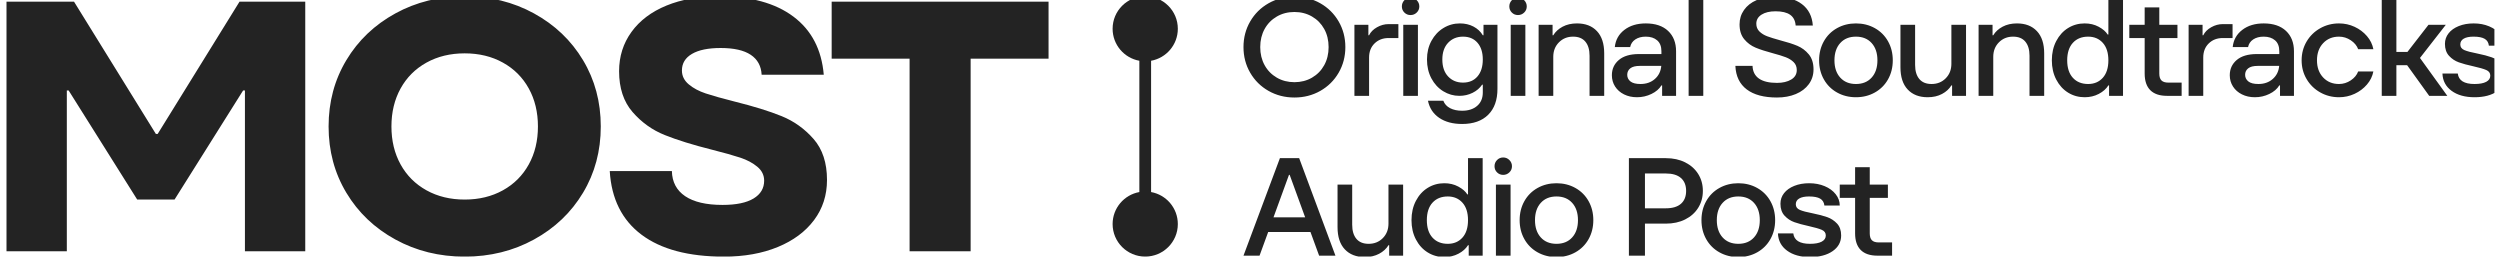 <svg xmlns="http://www.w3.org/2000/svg" xmlns:xlink="http://www.w3.org/1999/xlink" xmlns:serif="http://www.serif.com/" width="100%" height="100%" viewBox="0 0 1916 201" xml:space="preserve" style="fill-rule:evenodd;clip-rule:evenodd;stroke-linejoin:round;stroke-miterlimit:2;">    <g transform="matrix(1,0,0,1,-4071,-2581)">        <g id="MOST-Logo---Dark---TXT" serif:id="MOST Logo - Dark - TXT" transform="matrix(0.647,0,0,0.083,-14278.3,1345.23)">            <rect x="28356" y="14854" width="2959.33" height="2403.87" style="fill:none;"></rect>            <clipPath id="_clip1">                <rect x="28356" y="14854" width="2959.33" height="2403.87"></rect>            </clipPath>            <g clip-path="url(#_clip1)">                <g id="TXT-logo" serif:id="TXT logo" transform="matrix(1.567,0,0,10,-17112.7,-150555)">                    <g id="Logo">                        <g id="TXT-logo1" serif:id="TXT logo">                            <g id="Frummel" transform="matrix(0,-4.138,-8.801,0,30076.8,16661.1)">                                <path d="M14.648,22.293C15.263,23.599 18.226,24.59 21.789,24.59C25.798,24.59 29.048,23.336 29.048,21.789C29.048,20.242 25.798,18.988 21.789,18.988C18.226,18.988 15.263,19.979 14.648,21.285L-14.648,21.285C-15.263,19.979 -18.226,18.988 -21.789,18.988C-25.798,18.988 -29.048,20.242 -29.048,21.789C-29.048,23.336 -25.798,24.59 -21.789,24.59C-18.226,24.59 -15.263,23.599 -14.648,22.293L14.648,22.293Z" style="fill:rgb(35,35,35);"></path>                            </g>                            <g id="MOST" transform="matrix(0.563,0,0,0.683,28457.9,15583)">                                <path d="M1086.93,1747.29L1005.93,1747.29L1005.93,1409.8L1096.57,1409.8L1206.5,1588.67L1208.91,1588.67L1318.84,1409.8L1407.07,1409.8L1407.07,1747.29L1326.07,1747.29L1326.07,1529.85L1323.66,1529.85L1231.57,1677.38L1181.43,1677.38L1089.34,1529.85L1086.93,1529.85L1086.93,1747.29ZM1621.13,1754.53C1587.06,1754.53 1556.05,1746.81 1528.08,1731.38C1500.12,1715.96 1478.18,1694.9 1462.27,1668.22C1446.36,1641.55 1438.4,1611.65 1438.4,1578.55C1438.4,1545.44 1446.36,1515.55 1462.27,1488.87C1478.18,1462.19 1500.12,1441.14 1528.08,1425.71C1556.05,1410.28 1587.06,1402.57 1621.13,1402.57C1655.2,1402.57 1686.22,1410.28 1714.18,1425.71C1742.15,1441.14 1764.09,1462.19 1780,1488.87C1795.91,1515.55 1803.86,1545.44 1803.86,1578.55C1803.86,1611.65 1795.91,1641.55 1780,1668.22C1764.09,1694.9 1742.15,1715.96 1714.18,1731.38C1686.22,1746.81 1655.2,1754.53 1621.13,1754.53ZM1621.13,1677.38C1640.42,1677.38 1657.53,1673.21 1672.48,1664.85C1687.43,1656.49 1699,1644.84 1707.19,1629.89C1715.39,1614.95 1719.49,1597.83 1719.49,1578.55C1719.49,1559.26 1715.39,1542.15 1707.19,1527.2C1699,1512.25 1687.43,1500.6 1672.48,1492.25C1657.53,1483.89 1640.42,1479.71 1621.13,1479.71C1601.85,1479.71 1584.73,1483.89 1569.79,1492.25C1554.84,1500.6 1543.27,1512.25 1535.07,1527.2C1526.88,1542.15 1522.78,1559.26 1522.78,1578.55C1522.78,1597.83 1526.88,1614.95 1535.07,1629.89C1543.27,1644.84 1554.84,1656.49 1569.79,1664.85C1584.73,1673.21 1601.85,1677.38 1621.13,1677.38ZM1969.23,1754.53C1921.66,1754.53 1884.78,1744.64 1858.58,1724.88C1832.39,1705.11 1818.16,1676.42 1815.91,1638.81L1899.33,1638.81C1899.65,1653.6 1905.59,1664.93 1917.16,1672.81C1928.74,1680.68 1945.45,1684.62 1967.31,1684.62C1985.63,1684.62 1999.53,1681.72 2009.01,1675.94C2018.49,1670.15 2023.23,1662.12 2023.23,1651.83C2023.23,1644.44 2020.18,1638.17 2014.07,1633.03C2007.97,1627.89 2000.33,1623.79 1991.17,1620.73C1982.01,1617.68 1969.23,1614.06 1952.84,1609.89C1927.45,1603.46 1906.4,1596.87 1889.68,1590.12C1872.97,1583.37 1858.58,1573 1846.53,1559.02C1834.48,1545.04 1828.45,1526.64 1828.45,1503.82C1828.45,1483.89 1834,1466.21 1845.08,1450.78C1856.17,1435.35 1871.84,1423.46 1892.09,1415.1C1912.34,1406.75 1935.97,1402.57 1962.97,1402.57C2005.07,1402.57 2038.26,1411.73 2062.53,1430.05C2086.8,1448.37 2100.38,1474.57 2103.27,1508.64L2019.86,1508.64C2019.22,1496.75 2014.31,1487.75 2005.15,1481.64C1995.99,1475.53 1982.57,1472.48 1964.89,1472.48C1948.18,1472.48 1935.32,1475.13 1926.32,1480.43C1917.32,1485.74 1912.82,1493.21 1912.82,1502.85C1912.82,1510.25 1915.88,1516.51 1921.99,1521.65C1928.09,1526.8 1935.73,1530.9 1944.89,1533.95C1954.05,1537 1966.82,1540.62 1983.22,1544.8C2008.93,1551.23 2030.06,1557.82 2046.62,1564.57C2063.17,1571.32 2077.47,1581.6 2089.53,1595.42C2101.58,1609.24 2107.61,1627.73 2107.61,1650.87C2107.61,1671.44 2101.82,1689.52 2090.25,1705.11C2078.68,1720.7 2062.45,1732.83 2041.55,1741.51C2020.66,1750.19 1996.56,1754.53 1969.23,1754.53ZM2300.46,1747.29L2218.5,1747.29L2218.5,1486.94L2113.87,1486.94L2113.87,1409.8L2405.08,1409.8L2405.08,1486.94L2300.46,1486.94L2300.46,1747.29Z" style="fill:rgb(35,35,35);"></path>                            </g>                            <g id="OST-AP" serif:id="OST AP" transform="matrix(2.153,0,0,2.625,28342.5,14543.1)">                                <path d="M768.844,796.693C765.512,796.693 762.483,795.917 759.755,794.365C757.028,792.814 754.88,790.683 753.313,787.972C751.745,785.261 750.961,782.256 750.961,778.957C750.961,775.658 751.745,772.653 753.313,769.942C754.88,767.231 757.028,765.1 759.755,763.548C762.483,761.997 765.512,761.221 768.844,761.221C772.175,761.221 775.205,761.997 777.932,763.548C780.659,765.1 782.807,767.231 784.375,769.942C785.943,772.653 786.727,775.658 786.727,778.957C786.727,782.256 785.943,785.261 784.375,787.972C782.807,790.683 780.659,792.814 777.932,794.365C775.205,795.917 772.175,796.693 768.844,796.693ZM768.844,791.303C771.13,791.303 773.188,790.773 775.017,789.711C776.846,788.649 778.275,787.188 779.304,785.326C780.333,783.464 780.847,781.341 780.847,778.957C780.847,776.572 780.333,774.449 779.304,772.587C778.275,770.726 776.846,769.264 775.017,768.203C773.188,767.141 771.13,766.61 768.844,766.61C766.557,766.61 764.5,767.141 762.67,768.203C760.841,769.264 759.412,770.726 758.383,772.587C757.355,774.449 756.84,776.572 756.84,778.957C756.84,781.341 757.355,783.464 758.383,785.326C759.412,787.188 760.841,788.649 762.67,789.711C764.5,790.773 766.557,791.303 768.844,791.303ZM789.911,796.105L789.911,771.118L794.811,771.118L794.811,774.792L795.056,774.792C795.611,773.649 796.542,772.71 797.848,771.975C799.155,771.24 800.51,770.873 801.915,770.873L805.344,770.873L805.344,775.772L801.915,775.772C799.922,775.772 798.281,776.401 796.991,777.658C795.701,778.916 795.056,780.574 795.056,782.631L795.056,796.105L789.911,796.105ZM812.204,796.105L807.059,796.105L807.059,771.118L812.204,771.118L812.204,796.105ZM809.607,767.688C808.758,767.688 808.039,767.394 807.451,766.806C806.863,766.218 806.569,765.5 806.569,764.65C806.569,763.801 806.863,763.074 807.451,762.47C808.039,761.866 808.758,761.564 809.607,761.564C810.456,761.564 811.183,761.866 811.787,762.47C812.391,763.074 812.694,763.801 812.694,764.65C812.694,765.5 812.391,766.218 811.787,766.806C811.183,767.394 810.456,767.688 809.607,767.688ZM827.735,806.002C824.468,806.002 821.782,805.283 819.675,803.846C817.568,802.409 816.254,800.4 815.731,797.82L821.121,797.82C821.545,798.963 822.337,799.836 823.497,800.441C824.656,801.045 826.069,801.347 827.735,801.347C829.923,801.347 831.679,800.776 833.002,799.632C834.325,798.489 834.986,796.921 834.986,794.929L834.986,792.185L834.741,792.185C833.924,793.394 832.806,794.349 831.385,795.051C829.964,795.754 828.421,796.105 826.755,796.105C824.73,796.105 822.844,795.566 821.096,794.488C819.349,793.41 817.96,791.899 816.932,789.956C815.903,788.013 815.388,785.8 815.388,783.317C815.388,780.868 815.911,778.679 816.956,776.752C818.001,774.825 819.406,773.322 821.17,772.245C822.933,771.167 824.86,770.628 826.951,770.628C828.715,770.628 830.299,770.995 831.703,771.73C833.108,772.465 834.202,773.486 834.986,774.792L835.231,774.792L835.231,771.118L840.13,771.118L840.13,793.655C840.13,797.575 839.044,800.612 836.872,802.768C834.7,804.924 831.654,806.002 827.735,806.002ZM828.029,791.45C830.184,791.45 831.883,790.724 833.124,789.27C834.365,787.817 834.986,785.832 834.986,783.317C834.986,780.835 834.365,778.875 833.124,777.438C831.883,776.001 830.184,775.282 828.029,775.282C825.906,775.282 824.166,776.001 822.811,777.438C821.455,778.875 820.778,780.835 820.778,783.317C820.778,785.865 821.455,787.857 822.811,789.295C824.166,790.732 825.906,791.45 828.029,791.45ZM849.929,796.105L844.785,796.105L844.785,771.118L849.929,771.118L849.929,796.105ZM847.332,767.688C846.483,767.688 845.765,767.394 845.177,766.806C844.589,766.218 844.295,765.5 844.295,764.65C844.295,763.801 844.589,763.074 845.177,762.47C845.765,761.866 846.483,761.564 847.332,761.564C848.182,761.564 848.908,761.866 849.513,762.47C850.117,763.074 850.419,763.801 850.419,764.65C850.419,765.5 850.117,766.218 849.513,766.806C848.908,767.394 848.182,767.688 847.332,767.688ZM854.584,796.105L854.584,771.118L859.483,771.118L859.483,774.792L859.728,774.792C860.479,773.551 861.573,772.547 863.011,771.779C864.448,771.012 866.13,770.628 868.057,770.628C871.029,770.628 873.365,771.534 875.063,773.347C876.762,775.16 877.611,777.765 877.611,781.161L877.611,796.105L872.467,796.105L872.467,781.994C872.467,779.871 871.977,778.222 870.997,777.046C870.017,775.87 868.58,775.282 866.685,775.282C864.693,775.282 863.035,775.952 861.712,777.291C860.389,778.63 859.728,780.329 859.728,782.386L859.728,796.105L854.584,796.105ZM892.211,770.628C895.575,770.628 898.188,771.51 900.05,773.273C901.912,775.037 902.843,777.422 902.843,780.427L902.843,796.105L897.944,796.105L897.944,792.43L897.699,792.43C896.947,793.671 895.78,794.676 894.195,795.443C892.611,796.211 890.921,796.595 889.125,796.595C887.426,796.595 885.907,796.26 884.568,795.59C883.229,794.921 882.184,793.998 881.432,792.822C880.681,791.646 880.306,790.323 880.306,788.854C880.306,786.665 881.122,784.877 882.755,783.489C884.388,782.101 886.74,781.406 889.81,781.406L897.699,781.406L897.699,780.427C897.699,778.728 897.2,777.446 896.204,776.581C895.208,775.715 893.877,775.282 892.211,775.282C890.741,775.282 889.516,775.609 888.537,776.262C887.557,776.915 886.952,777.814 886.724,778.957L881.334,778.957C881.596,776.442 882.714,774.425 884.691,772.906C886.667,771.387 889.174,770.628 892.211,770.628ZM890.349,791.94C892.374,791.94 894.057,791.352 895.396,790.176C896.735,789.001 897.486,787.465 897.65,785.571L890.104,785.571C888.602,785.571 887.491,785.857 886.773,786.428C886.054,787 885.695,787.759 885.695,788.707C885.695,789.654 886.071,790.43 886.822,791.034C887.573,791.638 888.749,791.94 890.349,791.94ZM912.397,796.105L907.252,796.105L907.252,761.809L912.397,761.809L912.397,796.105ZM938.266,796.693C933.693,796.693 930.157,795.745 927.659,793.851C925.16,791.957 923.829,789.197 923.665,785.571L929.692,785.571C929.757,787.531 930.508,789.017 931.945,790.029C933.383,791.042 935.489,791.548 938.266,791.548C940.291,791.548 941.957,791.156 943.263,790.372C944.57,789.588 945.223,788.478 945.223,787.041C945.223,785.898 944.855,784.967 944.121,784.248C943.386,783.53 942.471,782.958 941.377,782.533C940.283,782.109 938.756,781.635 936.796,781.112C934.346,780.459 932.337,779.806 930.77,779.153C929.202,778.499 927.871,777.511 926.777,776.189C925.682,774.866 925.135,773.126 925.135,770.971C925.135,769.076 925.658,767.386 926.703,765.9C927.748,764.414 929.21,763.262 931.088,762.446C932.966,761.629 935.146,761.221 937.629,761.221C941.614,761.221 944.757,762.103 947.06,763.867C949.363,765.63 950.629,768.129 950.857,771.363L944.831,771.363C944.7,769.664 944.055,768.407 942.896,767.59C941.736,766.774 940.03,766.365 937.776,766.365C935.718,766.365 934.077,766.757 932.852,767.541C931.627,768.325 931.015,769.387 931.015,770.726C931.015,771.836 931.382,772.751 932.117,773.469C932.852,774.188 933.766,774.751 934.861,775.16C935.955,775.568 937.449,776.033 939.344,776.556C941.859,777.209 943.892,777.863 945.443,778.516C946.995,779.169 948.326,780.165 949.436,781.504C950.547,782.844 951.102,784.607 951.102,786.796C951.102,788.756 950.555,790.487 949.461,791.989C948.367,793.492 946.848,794.651 944.904,795.468C942.961,796.284 940.748,796.693 938.266,796.693ZM965.996,796.595C963.547,796.595 961.334,796.039 959.358,794.929C957.382,793.818 955.838,792.275 954.728,790.299C953.617,788.323 953.062,786.094 953.062,783.611C953.062,781.129 953.617,778.9 954.728,776.923C955.838,774.947 957.382,773.404 959.358,772.294C961.334,771.183 963.547,770.628 965.996,770.628C968.446,770.628 970.659,771.183 972.635,772.294C974.611,773.404 976.155,774.947 977.265,776.923C978.376,778.9 978.931,781.129 978.931,783.611C978.931,786.094 978.376,788.323 977.265,790.299C976.155,792.275 974.611,793.818 972.635,794.929C970.659,796.039 968.446,796.595 965.996,796.595ZM965.996,791.94C968.316,791.94 970.153,791.189 971.508,789.686C972.864,788.184 973.542,786.159 973.542,783.611C973.542,781.064 972.864,779.038 971.508,777.536C970.153,776.033 968.316,775.282 965.996,775.282C963.677,775.282 961.84,776.033 960.485,777.536C959.129,779.038 958.451,781.064 958.451,783.611C958.451,786.159 959.129,788.184 960.485,789.686C961.84,791.189 963.677,791.94 965.996,791.94ZM991.18,796.595C988.207,796.595 985.872,795.688 984.173,793.875C982.475,792.063 981.626,789.458 981.626,786.061L981.626,771.118L986.77,771.118L986.77,785.228C986.77,787.351 987.26,789.001 988.24,790.176C989.22,791.352 990.657,791.94 992.551,791.94C994.544,791.94 996.201,791.271 997.524,789.931C998.847,788.592 999.509,786.894 999.509,784.836L999.509,771.118L1004.65,771.118L1004.65,796.105L999.754,796.105L999.754,792.43L999.509,792.43C998.757,793.671 997.663,794.676 996.226,795.443C994.789,796.211 993.107,796.595 991.18,796.595ZM1009.06,796.105L1009.06,771.118L1013.96,771.118L1013.96,774.792L1014.21,774.792C1014.96,773.551 1016.05,772.547 1017.49,771.779C1018.93,771.012 1020.61,770.628 1022.54,770.628C1025.51,770.628 1027.84,771.534 1029.54,773.347C1031.24,775.16 1032.09,777.765 1032.09,781.161L1032.09,796.105L1026.94,796.105L1026.94,781.994C1026.94,779.871 1026.45,778.222 1025.47,777.046C1024.5,775.87 1023.06,775.282 1021.16,775.282C1019.17,775.282 1017.51,775.952 1016.19,777.291C1014.87,778.63 1014.21,780.329 1014.21,782.386L1014.21,796.105L1009.06,796.105ZM1046.3,796.595C1044.17,796.595 1042.24,796.056 1040.49,794.978C1038.75,793.9 1037.36,792.373 1036.33,790.397C1035.3,788.421 1034.78,786.159 1034.78,783.611C1034.78,781.064 1035.3,778.802 1036.33,776.825C1037.36,774.849 1038.75,773.322 1040.49,772.245C1042.24,771.167 1044.17,770.628 1046.3,770.628C1048.13,770.628 1049.77,771.02 1051.22,771.804C1052.67,772.587 1053.73,773.502 1054.38,774.547L1054.63,774.547L1054.63,761.809L1059.77,761.809L1059.77,796.105L1054.87,796.105L1054.87,792.43L1054.63,792.43C1053.88,793.639 1052.76,794.635 1051.27,795.419C1049.79,796.203 1048.13,796.595 1046.3,796.595ZM1047.52,791.94C1049.65,791.94 1051.36,791.213 1052.67,789.76C1053.97,788.306 1054.63,786.257 1054.63,783.611C1054.63,780.966 1053.97,778.916 1052.67,777.462C1051.36,776.009 1049.65,775.282 1047.52,775.282C1045.27,775.282 1043.48,776.009 1042.16,777.462C1040.84,778.916 1040.17,780.966 1040.17,783.611C1040.17,786.257 1040.84,788.306 1042.16,789.76C1043.48,791.213 1045.27,791.94 1047.52,791.94ZM1080.35,791.45L1080.35,796.105L1075.2,796.105C1072.62,796.105 1070.67,795.443 1069.35,794.12C1068.03,792.798 1067.37,790.846 1067.37,788.266L1067.37,775.772L1061.98,775.772L1061.98,771.118L1067.37,771.118L1067.37,764.993L1072.51,764.993L1072.51,771.118L1078.88,771.118L1078.88,775.772L1072.51,775.772L1072.51,788.266C1072.51,789.376 1072.76,790.185 1073.27,790.691C1073.78,791.197 1074.58,791.45 1075.69,791.45L1080.35,791.45ZM1082.8,796.105L1082.8,771.118L1087.7,771.118L1087.7,774.792L1087.94,774.792C1088.5,773.649 1089.43,772.71 1090.74,771.975C1092.04,771.24 1093.4,770.873 1094.8,770.873L1098.23,770.873L1098.23,775.772L1094.8,775.772C1092.81,775.772 1091.17,776.401 1089.88,777.658C1088.59,778.916 1087.94,780.574 1087.94,782.631L1087.94,796.105L1082.8,796.105ZM1109.16,770.628C1112.52,770.628 1115.13,771.51 1117,773.273C1118.86,775.037 1119.79,777.422 1119.79,780.427L1119.79,796.105L1114.89,796.105L1114.89,792.43L1114.64,792.43C1113.89,793.671 1112.73,794.676 1111.14,795.443C1109.56,796.211 1107.87,796.595 1106.07,796.595C1104.37,796.595 1102.85,796.26 1101.52,795.59C1100.17,794.921 1099.13,793.998 1098.38,792.822C1097.63,791.646 1097.25,790.323 1097.25,788.854C1097.25,786.665 1098.07,784.877 1099.7,783.489C1101.34,782.101 1103.69,781.406 1106.76,781.406L1114.64,781.406L1114.64,780.427C1114.64,778.728 1114.15,777.446 1113.15,776.581C1112.15,775.715 1110.82,775.282 1109.16,775.282C1107.69,775.282 1106.46,775.609 1105.48,776.262C1104.5,776.915 1103.9,777.814 1103.67,778.957L1098.28,778.957C1098.54,776.442 1099.66,774.425 1101.64,772.906C1103.61,771.387 1106.12,770.628 1109.16,770.628ZM1107.3,791.94C1109.32,791.94 1111,791.352 1112.34,790.176C1113.68,789.001 1114.43,787.465 1114.6,785.571L1107.05,785.571C1105.55,785.571 1104.44,785.857 1103.72,786.428C1103,787 1102.64,787.759 1102.64,788.707C1102.64,789.654 1103.02,790.43 1103.77,791.034C1104.52,791.638 1105.69,791.94 1107.3,791.94ZM1135.61,796.595C1133.2,796.595 1130.99,796.023 1128.98,794.88C1126.97,793.737 1125.38,792.177 1124.22,790.201C1123.06,788.225 1122.48,786.028 1122.48,783.611C1122.48,781.194 1123.06,778.998 1124.22,777.021C1125.38,775.045 1126.97,773.486 1128.98,772.343C1130.99,771.199 1133.2,770.628 1135.61,770.628C1137.54,770.628 1139.36,771.028 1141.08,771.828C1142.79,772.628 1144.24,773.714 1145.41,775.086C1146.59,776.458 1147.34,777.993 1147.67,779.692L1142.33,779.692C1141.87,778.45 1141,777.405 1139.73,776.556C1138.46,775.707 1137.08,775.282 1135.61,775.282C1133.33,775.282 1131.47,776.05 1130.03,777.585C1128.59,779.12 1127.87,781.129 1127.87,783.611C1127.87,786.094 1128.59,788.102 1130.03,789.637C1131.47,791.173 1133.33,791.94 1135.61,791.94C1137.08,791.94 1138.46,791.516 1139.73,790.666C1141,789.817 1141.87,788.772 1142.33,787.531L1147.67,787.531C1147.34,789.229 1146.59,790.764 1145.41,792.136C1144.24,793.508 1142.79,794.594 1141.08,795.394C1139.36,796.195 1137.54,796.595 1135.61,796.595ZM1173.63,796.105L1167.27,796.105L1159.52,785.326L1155.75,785.326L1155.75,796.105L1150.61,796.105L1150.61,761.809L1155.75,761.809L1155.75,780.672L1159.62,780.672L1167.02,771.118L1173.1,771.118L1164.03,782.778L1173.63,796.105ZM1183.19,796.595C1179.86,796.595 1177.17,795.843 1175.13,794.341C1173.09,792.838 1172.02,790.813 1171.92,788.266L1177.31,788.266C1177.6,790.715 1179.56,791.94 1183.19,791.94C1184.95,791.94 1186.32,791.687 1187.28,791.181C1188.24,790.675 1188.72,789.948 1188.72,789.001C1188.72,788.086 1188.25,787.425 1187.3,787.016C1186.36,786.608 1184.85,786.175 1182.8,785.718C1180.71,785.261 1179,784.795 1177.68,784.322C1176.35,783.848 1175.21,783.089 1174.25,782.043C1173.28,780.998 1172.8,779.594 1172.8,777.83C1172.8,776.425 1173.23,775.184 1174.08,774.106C1174.92,773.028 1176.12,772.179 1177.65,771.559C1179.19,770.938 1180.93,770.628 1182.89,770.628C1184.89,770.628 1186.7,770.971 1188.33,771.657C1189.96,772.343 1191.26,773.29 1192.2,774.498C1193.15,775.707 1193.62,777.03 1193.62,778.467L1188.23,778.467C1188.1,777.356 1187.61,776.548 1186.74,776.042C1185.87,775.535 1184.58,775.282 1182.85,775.282C1181.34,775.282 1180.19,775.519 1179.39,775.993C1178.59,776.466 1178.19,777.144 1178.19,778.026C1178.19,778.94 1178.66,779.602 1179.61,780.01C1180.56,780.418 1182.06,780.819 1184.12,781.21C1186.21,781.635 1187.92,782.084 1189.24,782.558C1190.56,783.031 1191.7,783.783 1192.67,784.812C1193.63,785.84 1194.11,787.237 1194.11,789.001C1194.11,791.287 1193.12,793.124 1191.12,794.512C1189.13,795.901 1186.49,796.595 1183.19,796.595ZM783.248,852.324L777.516,852.324L774.478,843.995L759.633,843.995L756.595,852.324L750.961,852.324L763.748,818.028L770.51,818.028L783.248,852.324ZM766.933,823.907L761.495,838.85L772.616,838.85L767.178,823.907L766.933,823.907ZM793.537,852.814C790.564,852.814 788.229,851.907 786.531,850.095C784.832,848.282 783.983,845.677 783.983,842.28L783.983,827.337L789.127,827.337L789.127,841.447C789.127,843.57 789.617,845.22 790.597,846.396C791.577,847.571 793.014,848.159 794.909,848.159C796.901,848.159 798.559,847.49 799.882,846.151C801.204,844.811 801.866,843.113 801.866,841.055L801.866,827.337L807.01,827.337L807.01,852.324L802.111,852.324L802.111,848.649L801.866,848.649C801.115,849.89 800.02,850.895 798.583,851.662C797.146,852.43 795.464,852.814 793.537,852.814ZM821.464,852.814C819.34,852.814 817.405,852.275 815.658,851.197C813.91,850.119 812.522,848.592 811.493,846.616C810.464,844.64 809.95,842.378 809.95,839.83C809.95,837.283 810.464,835.021 811.493,833.045C812.522,831.069 813.91,829.542 815.658,828.464C817.405,827.386 819.34,826.847 821.464,826.847C823.293,826.847 824.934,827.239 826.387,828.023C827.841,828.807 828.894,829.721 829.548,830.766L829.793,830.766L829.793,818.028L834.937,818.028L834.937,852.324L830.038,852.324L830.038,848.649L829.793,848.649C829.041,849.858 827.923,850.854 826.436,851.638C824.95,852.422 823.293,852.814 821.464,852.814ZM822.688,848.159C824.811,848.159 826.526,847.433 827.833,845.979C829.139,844.526 829.793,842.476 829.793,839.83C829.793,837.185 829.139,835.135 827.833,833.682C826.526,832.228 824.811,831.501 822.688,831.501C820.435,831.501 818.646,832.228 817.324,833.682C816.001,835.135 815.339,837.185 815.339,839.83C815.339,842.476 816.001,844.526 817.324,845.979C818.646,847.433 820.435,848.159 822.688,848.159ZM844.736,852.324L839.591,852.324L839.591,827.337L844.736,827.337L844.736,852.324ZM842.139,823.907C841.29,823.907 840.571,823.613 839.983,823.025C839.395,822.437 839.101,821.719 839.101,820.87C839.101,820.02 839.395,819.294 839.983,818.689C840.571,818.085 841.29,817.783 842.139,817.783C842.988,817.783 843.715,818.085 844.319,818.689C844.924,819.294 845.226,820.02 845.226,820.87C845.226,821.719 844.924,822.437 844.319,823.025C843.715,823.613 842.988,823.907 842.139,823.907ZM860.855,852.814C858.405,852.814 856.192,852.259 854.216,851.148C852.24,850.037 850.697,848.494 849.586,846.518C848.476,844.542 847.92,842.313 847.92,839.83C847.92,837.348 848.476,835.119 849.586,833.143C850.697,831.166 852.24,829.623 854.216,828.513C856.192,827.402 858.405,826.847 860.855,826.847C863.305,826.847 865.517,827.402 867.494,828.513C869.47,829.623 871.013,831.166 872.124,833.143C873.234,835.119 873.789,837.348 873.789,839.83C873.789,842.313 873.234,844.542 872.124,846.518C871.013,848.494 869.47,850.037 867.494,851.148C865.517,852.259 863.305,852.814 860.855,852.814ZM860.855,848.159C863.174,848.159 865.011,847.408 866.367,845.906C867.722,844.403 868.4,842.378 868.4,839.83C868.4,837.283 867.722,835.258 866.367,833.755C865.011,832.253 863.174,831.501 860.855,831.501C858.536,831.501 856.699,832.253 855.343,833.755C853.988,835.258 853.31,837.283 853.31,839.83C853.31,842.378 853.988,844.403 855.343,845.906C856.699,847.408 858.536,848.159 860.855,848.159ZM899.266,818.028C901.814,818.028 904.068,818.518 906.028,819.498C907.987,820.478 909.514,821.841 910.609,823.589C911.703,825.336 912.25,827.32 912.25,829.542C912.25,831.763 911.703,833.747 910.609,835.494C909.514,837.242 907.987,838.605 906.028,839.585C904.068,840.565 901.814,841.055 899.266,841.055L891.917,841.055L891.917,852.324L886.283,852.324L886.283,818.028L899.266,818.028ZM899.266,835.666C901.585,835.666 903.349,835.135 904.558,834.073C905.766,833.012 906.371,831.501 906.371,829.542C906.371,827.582 905.766,826.071 904.558,825.01C903.349,823.948 901.585,823.417 899.266,823.417L891.917,823.417L891.917,835.666L899.266,835.666ZM924.694,852.814C922.245,852.814 920.032,852.259 918.056,851.148C916.08,850.037 914.536,848.494 913.426,846.518C912.315,844.542 911.76,842.313 911.76,839.83C911.76,837.348 912.315,835.119 913.426,833.143C914.536,831.166 916.08,829.623 918.056,828.513C920.032,827.402 922.245,826.847 924.694,826.847C927.144,826.847 929.357,827.402 931.333,828.513C933.309,829.623 934.852,831.166 935.963,833.143C937.074,835.119 937.629,837.348 937.629,839.83C937.629,842.313 937.074,844.542 935.963,846.518C934.852,848.494 933.309,850.037 931.333,851.148C929.357,852.259 927.144,852.814 924.694,852.814ZM924.694,848.159C927.013,848.159 928.851,847.408 930.206,845.906C931.562,844.403 932.239,842.378 932.239,839.83C932.239,837.283 931.562,835.258 930.206,833.755C928.851,832.253 927.013,831.501 924.694,831.501C922.375,831.501 920.538,832.253 919.183,833.755C917.827,835.258 917.149,837.283 917.149,839.83C917.149,842.378 917.827,844.403 919.183,845.906C920.538,847.408 922.375,848.159 924.694,848.159ZM949.877,852.814C946.546,852.814 943.859,852.063 941.818,850.56C939.776,849.058 938.707,847.032 938.609,844.485L943.998,844.485C944.292,846.934 946.252,848.159 949.877,848.159C951.641,848.159 953.005,847.906 953.968,847.4C954.932,846.894 955.414,846.167 955.414,845.22C955.414,844.305 954.94,843.644 953.993,843.235C953.046,842.827 951.543,842.394 949.485,841.937C947.395,841.48 945.688,841.014 944.366,840.541C943.043,840.067 941.899,839.308 940.936,838.262C939.972,837.217 939.491,835.813 939.491,834.049C939.491,832.644 939.915,831.403 940.764,830.325C941.614,829.248 942.806,828.398 944.341,827.778C945.876,827.157 947.624,826.847 949.583,826.847C951.576,826.847 953.389,827.19 955.022,827.876C956.655,828.562 957.945,829.509 958.892,830.717C959.84,831.926 960.313,833.249 960.313,834.686L954.924,834.686C954.793,833.575 954.295,832.767 953.429,832.261C952.564,831.754 951.266,831.501 949.534,831.501C948.032,831.501 946.881,831.738 946.08,832.212C945.28,832.685 944.88,833.363 944.88,834.245C944.88,835.16 945.354,835.821 946.301,836.229C947.248,836.638 948.751,837.038 950.808,837.43C952.899,837.854 954.605,838.303 955.928,838.777C957.251,839.251 958.394,840.002 959.358,841.031C960.321,842.06 960.803,843.456 960.803,845.22C960.803,847.506 959.807,849.343 957.814,850.732C955.822,852.12 953.176,852.814 949.877,852.814ZM978.686,847.669L978.686,852.324L973.542,852.324C970.961,852.324 969.01,851.662 967.687,850.34C966.364,849.017 965.703,847.065 965.703,844.485L965.703,831.991L960.313,831.991L960.313,827.337L965.703,827.337L965.703,821.212L970.847,821.212L970.847,827.337L977.216,827.337L977.216,831.991L970.847,831.991L970.847,844.485C970.847,845.595 971.1,846.404 971.606,846.91C972.113,847.416 972.921,847.669 974.032,847.669L978.686,847.669Z" style="fill:rgb(35,35,35);"></path>                            </g>                        </g>                    </g>                </g>            </g>        </g>    </g></svg>